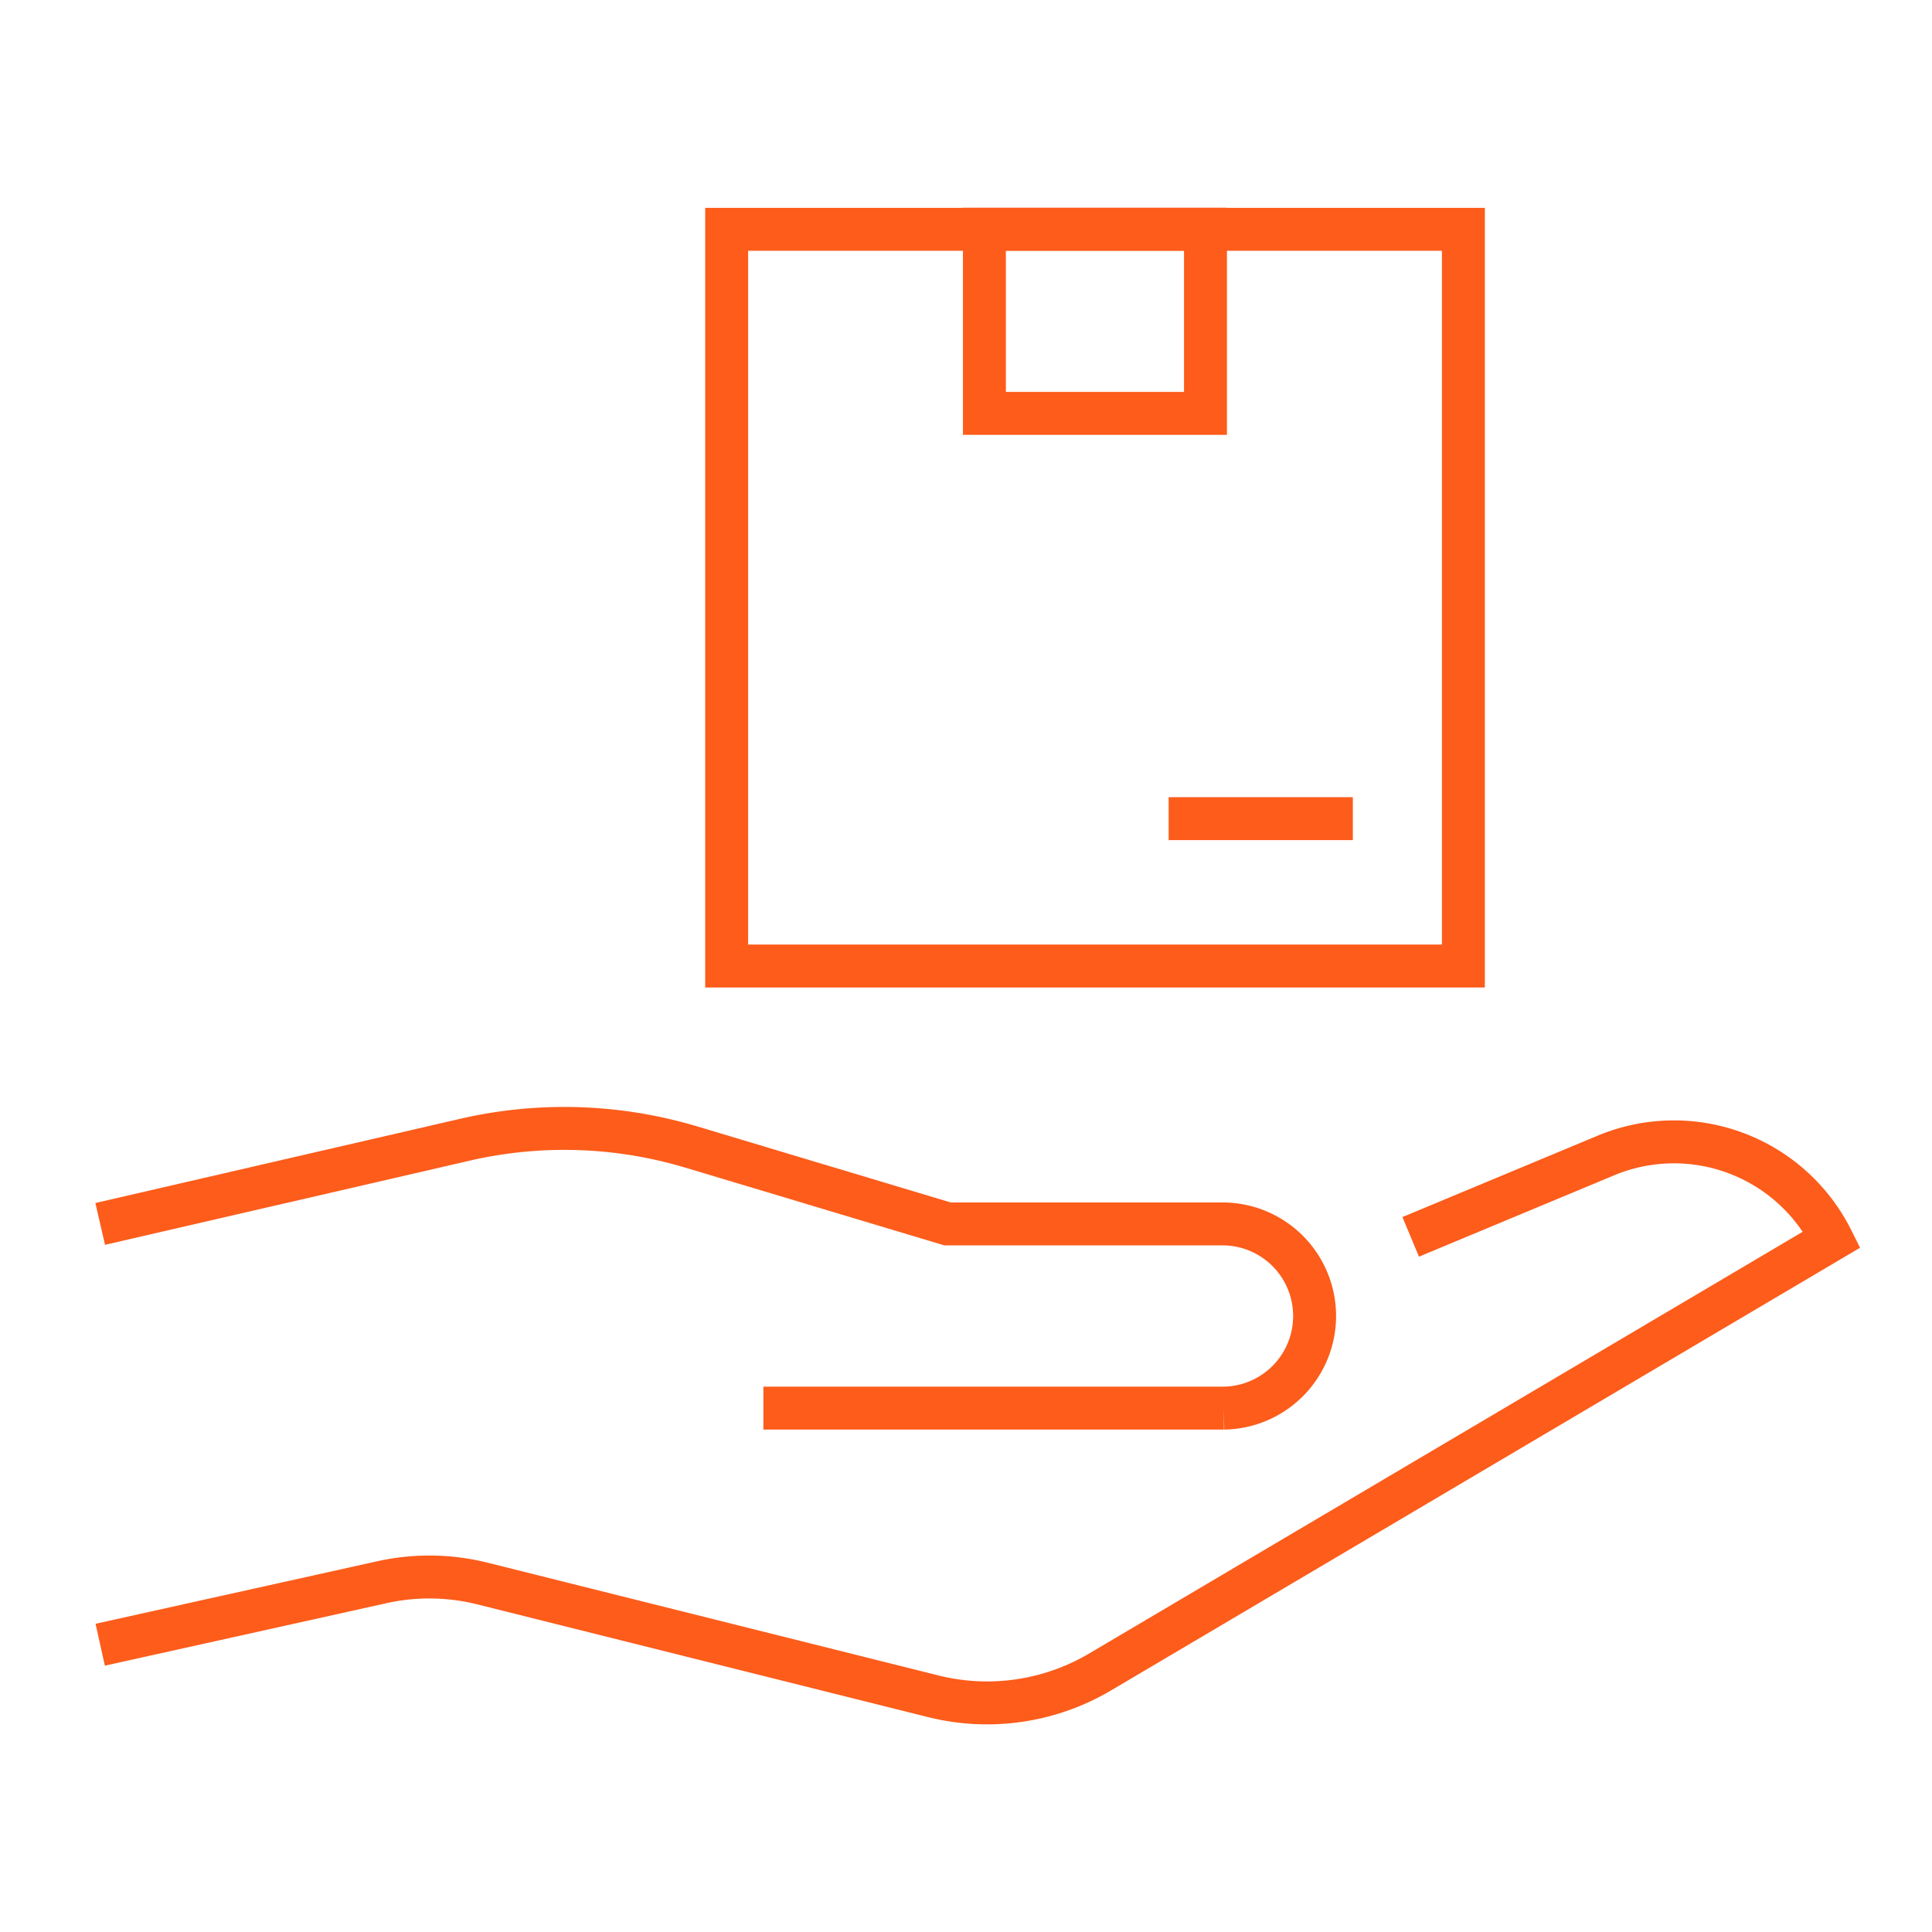 <svg height="90" viewBox="0 0 90 90" width="90" xmlns="http://www.w3.org/2000/svg"><g fill="none"><g stroke="#fd5c1b" stroke-miterlimit="10" stroke-width="2"><path d="m45.858 10.676h10.298v8.581h-10.298z"/><path d="m63.021 38.136h-8.581"/><path d="m0 0h34.319v34.319h-34.319z" transform="matrix(-1 0 0 -1 68.17 45.001)"/><path d="m369.048 152.2 9.1-3.793a8.227 8.227 0 0 1 10.521 3.913l-34.119 20.166a10.347 10.347 0 0 1 -7.74 1.116l-21.01-5.254a10.2 10.2 0 0 0 -4.72-.051l-13.08 2.903" transform="translate(-303.332 -94.582)"/><path d="m338.893 160.438h21.453a4.291 4.291 0 0 0 0-8.581h-12.872l-11.933-3.58a20.6 20.6 0 0 0 -10.55-.342l-16.991 3.922" transform="translate(-303.332 -94.842)"/></g><path d="m0 0h90v90h-90z"/></g></svg>